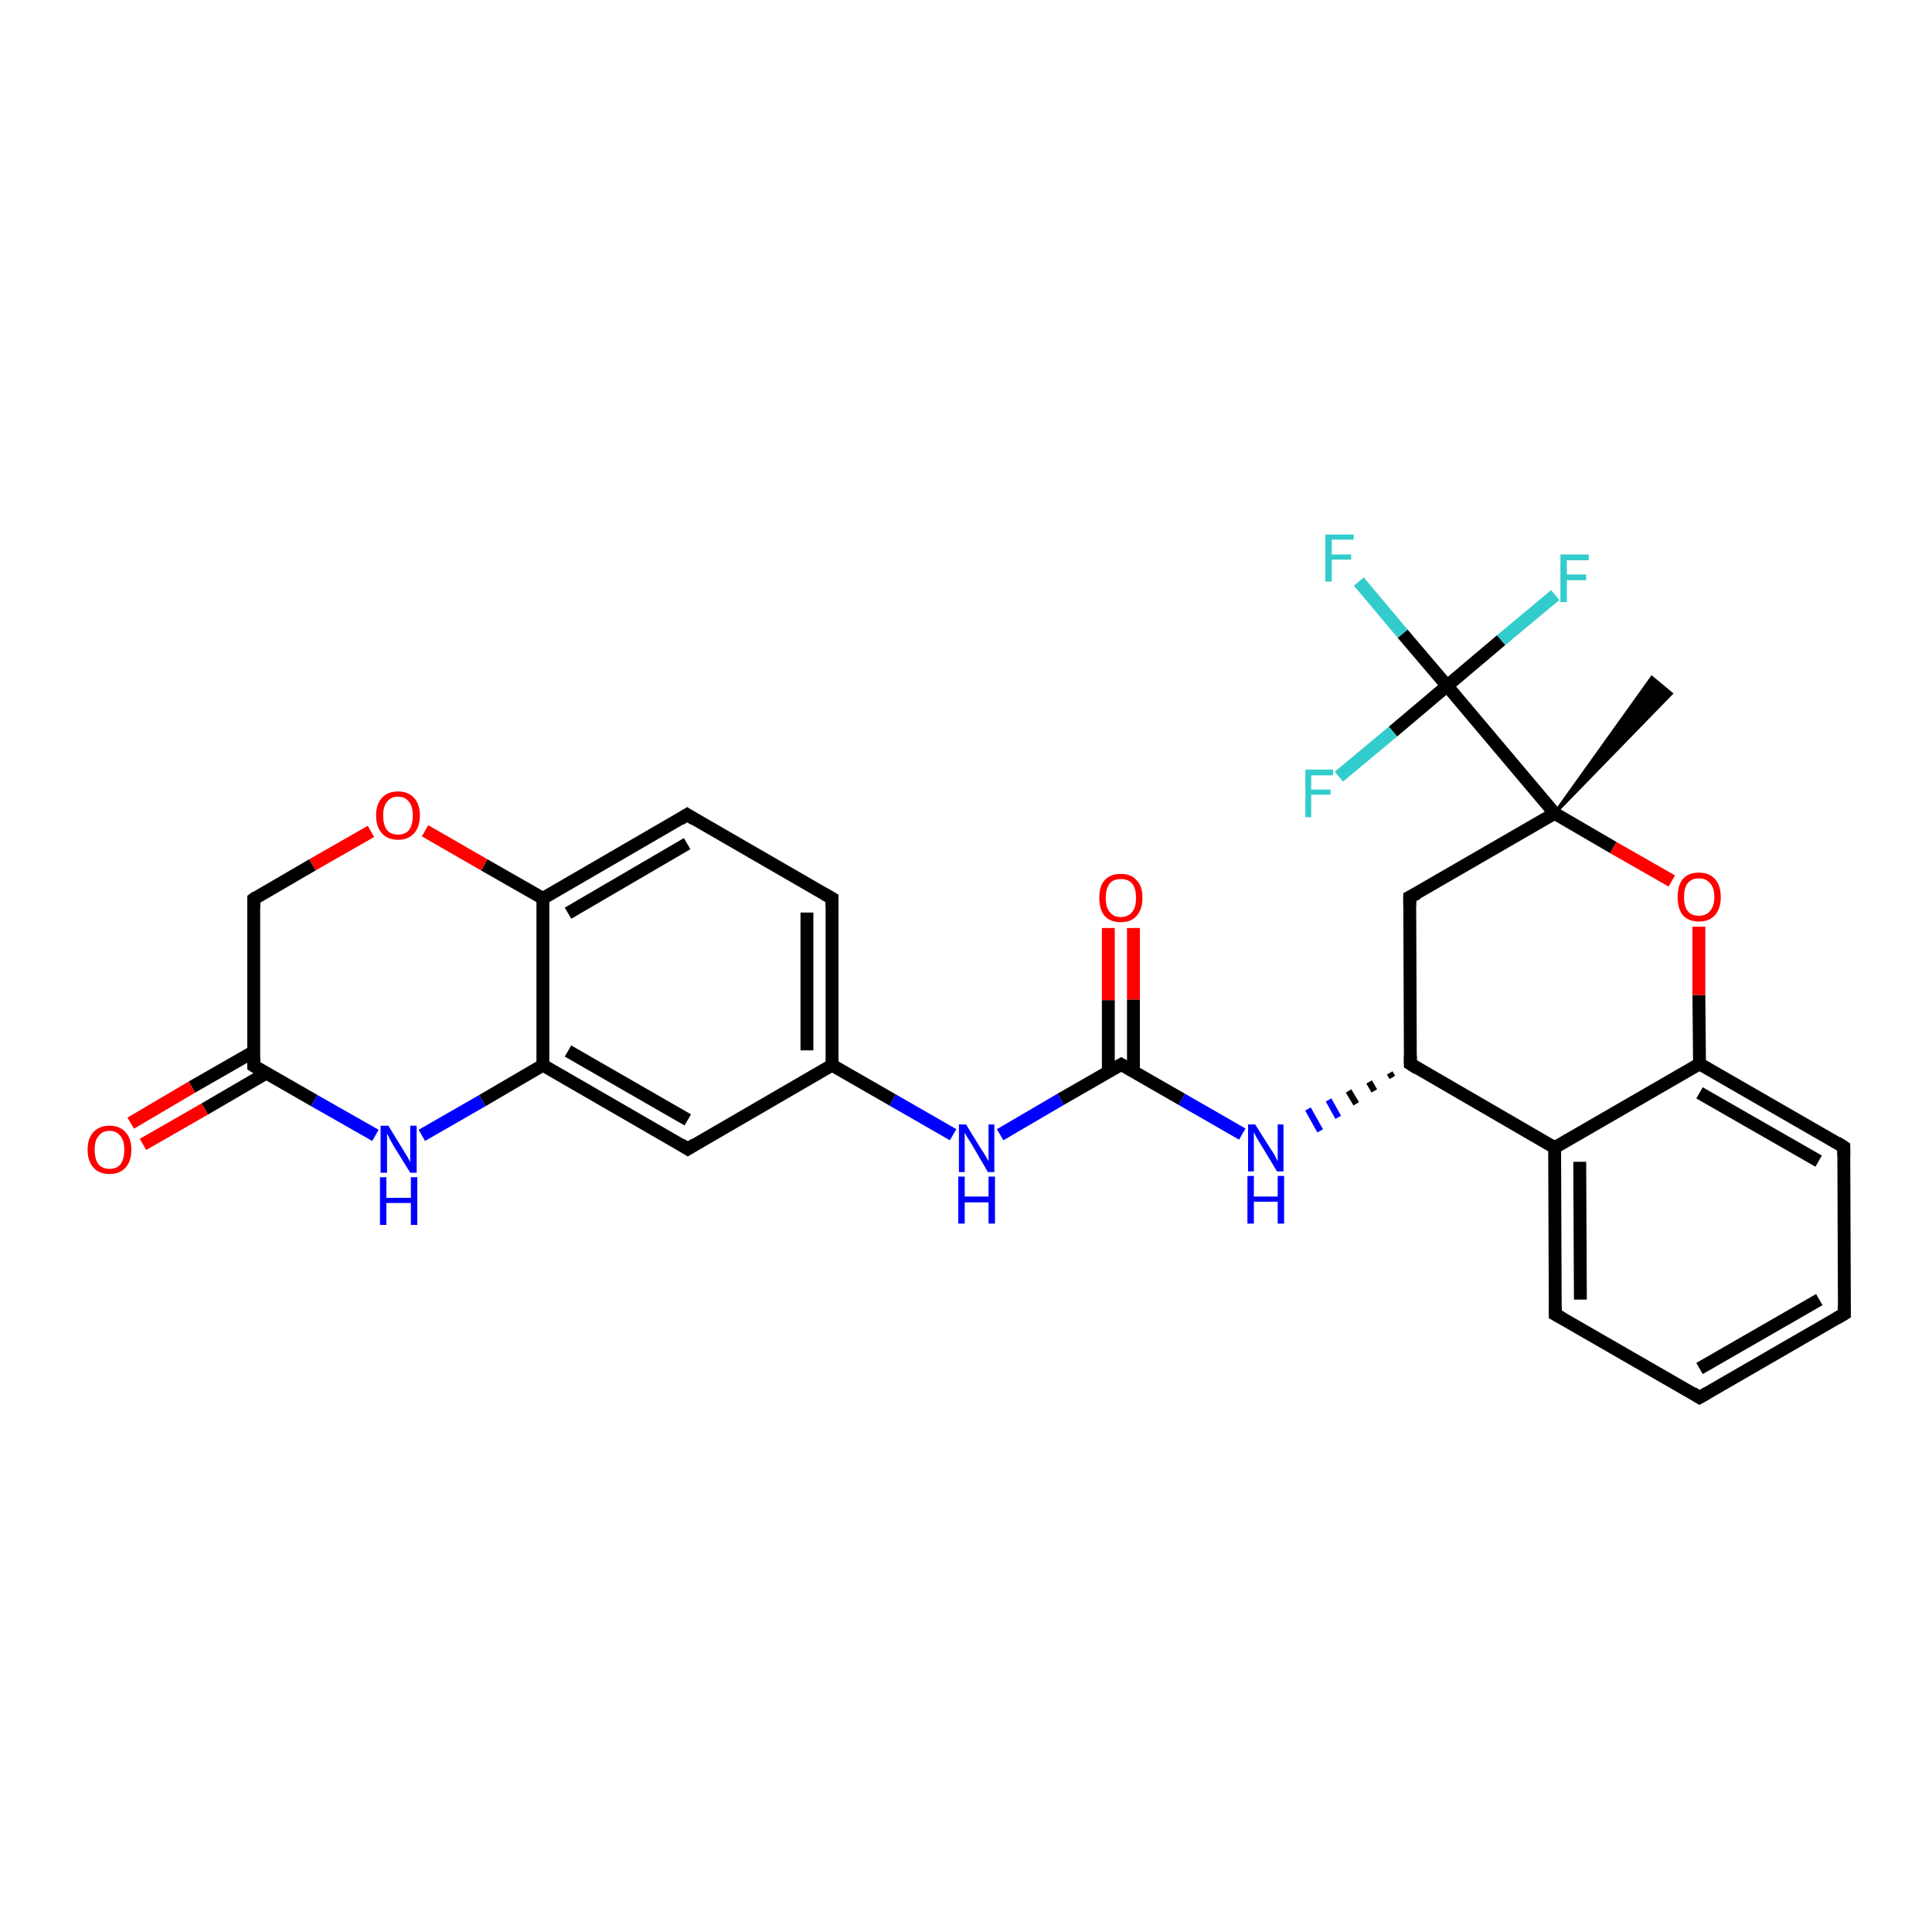 <?xml version='1.0' encoding='iso-8859-1'?>
<svg version='1.1' baseProfile='full'
              xmlns='http://www.w3.org/2000/svg'
                      xmlns:rdkit='http://www.rdkit.org/xml'
                      xmlns:xlink='http://www.w3.org/1999/xlink'
                  xml:space='preserve'
width='300px' height='300px' viewBox='0 0 300 300'>
<!-- END OF HEADER -->
<rect style='opacity:1.0;fill:#FFFFFF;stroke:none' width='300.0' height='300.0' x='0.0' y='0.0'> </rect>
<path class='bond-0 atom-1 atom-0' d='M 241.4,126.3 L 256.5,105.2 L 259.5,107.7 Z' style='fill:#000000;fill-rule:evenodd;fill-opacity:1;stroke:#000000;stroke-width:0.5px;stroke-linecap:butt;stroke-linejoin:miter;stroke-opacity:1;' />
<path class='bond-1 atom-1 atom-2' d='M 241.4,126.3 L 218.9,139.3' style='fill:none;fill-rule:evenodd;stroke:#000000;stroke-width:2.0px;stroke-linecap:butt;stroke-linejoin:miter;stroke-opacity:1' />
<path class='bond-2 atom-2 atom-3' d='M 218.9,139.3 L 219.0,165.2' style='fill:none;fill-rule:evenodd;stroke:#000000;stroke-width:2.0px;stroke-linecap:butt;stroke-linejoin:miter;stroke-opacity:1' />
<path class='bond-3 atom-3 atom-4' d='M 215.8,166.6 L 216.2,167.3' style='fill:none;fill-rule:evenodd;stroke:#000000;stroke-width:1.0px;stroke-linecap:butt;stroke-linejoin:miter;stroke-opacity:1' />
<path class='bond-3 atom-3 atom-4' d='M 212.6,168.0 L 213.4,169.4' style='fill:none;fill-rule:evenodd;stroke:#000000;stroke-width:1.0px;stroke-linecap:butt;stroke-linejoin:miter;stroke-opacity:1' />
<path class='bond-3 atom-3 atom-4' d='M 209.4,169.4 L 210.6,171.4' style='fill:none;fill-rule:evenodd;stroke:#000000;stroke-width:1.0px;stroke-linecap:butt;stroke-linejoin:miter;stroke-opacity:1' />
<path class='bond-3 atom-3 atom-4' d='M 206.3,170.8 L 207.8,173.5' style='fill:none;fill-rule:evenodd;stroke:#0000FF;stroke-width:1.0px;stroke-linecap:butt;stroke-linejoin:miter;stroke-opacity:1' />
<path class='bond-3 atom-3 atom-4' d='M 203.1,172.2 L 205.0,175.6' style='fill:none;fill-rule:evenodd;stroke:#0000FF;stroke-width:1.0px;stroke-linecap:butt;stroke-linejoin:miter;stroke-opacity:1' />
<path class='bond-4 atom-4 atom-5' d='M 192.9,176.1 L 183.5,170.7' style='fill:none;fill-rule:evenodd;stroke:#0000FF;stroke-width:2.0px;stroke-linecap:butt;stroke-linejoin:miter;stroke-opacity:1' />
<path class='bond-4 atom-4 atom-5' d='M 183.5,170.7 L 174.1,165.3' style='fill:none;fill-rule:evenodd;stroke:#000000;stroke-width:2.0px;stroke-linecap:butt;stroke-linejoin:miter;stroke-opacity:1' />
<path class='bond-5 atom-5 atom-6' d='M 176.0,166.4 L 176.0,155.2' style='fill:none;fill-rule:evenodd;stroke:#000000;stroke-width:2.0px;stroke-linecap:butt;stroke-linejoin:miter;stroke-opacity:1' />
<path class='bond-5 atom-5 atom-6' d='M 176.0,155.2 L 176.0,144.1' style='fill:none;fill-rule:evenodd;stroke:#FF0000;stroke-width:2.0px;stroke-linecap:butt;stroke-linejoin:miter;stroke-opacity:1' />
<path class='bond-5 atom-5 atom-6' d='M 172.1,166.4 L 172.1,155.3' style='fill:none;fill-rule:evenodd;stroke:#000000;stroke-width:2.0px;stroke-linecap:butt;stroke-linejoin:miter;stroke-opacity:1' />
<path class='bond-5 atom-5 atom-6' d='M 172.1,155.3 L 172.1,144.1' style='fill:none;fill-rule:evenodd;stroke:#FF0000;stroke-width:2.0px;stroke-linecap:butt;stroke-linejoin:miter;stroke-opacity:1' />
<path class='bond-6 atom-5 atom-7' d='M 174.1,165.3 L 164.7,170.7' style='fill:none;fill-rule:evenodd;stroke:#000000;stroke-width:2.0px;stroke-linecap:butt;stroke-linejoin:miter;stroke-opacity:1' />
<path class='bond-6 atom-5 atom-7' d='M 164.7,170.7 L 155.3,176.2' style='fill:none;fill-rule:evenodd;stroke:#0000FF;stroke-width:2.0px;stroke-linecap:butt;stroke-linejoin:miter;stroke-opacity:1' />
<path class='bond-7 atom-7 atom-8' d='M 148.0,176.2 L 138.6,170.8' style='fill:none;fill-rule:evenodd;stroke:#0000FF;stroke-width:2.0px;stroke-linecap:butt;stroke-linejoin:miter;stroke-opacity:1' />
<path class='bond-7 atom-7 atom-8' d='M 138.6,170.8 L 129.2,165.4' style='fill:none;fill-rule:evenodd;stroke:#000000;stroke-width:2.0px;stroke-linecap:butt;stroke-linejoin:miter;stroke-opacity:1' />
<path class='bond-8 atom-8 atom-9' d='M 129.2,165.4 L 129.2,139.5' style='fill:none;fill-rule:evenodd;stroke:#000000;stroke-width:2.0px;stroke-linecap:butt;stroke-linejoin:miter;stroke-opacity:1' />
<path class='bond-8 atom-8 atom-9' d='M 125.3,163.1 L 125.3,141.7' style='fill:none;fill-rule:evenodd;stroke:#000000;stroke-width:2.0px;stroke-linecap:butt;stroke-linejoin:miter;stroke-opacity:1' />
<path class='bond-9 atom-9 atom-10' d='M 129.2,139.5 L 106.7,126.5' style='fill:none;fill-rule:evenodd;stroke:#000000;stroke-width:2.0px;stroke-linecap:butt;stroke-linejoin:miter;stroke-opacity:1' />
<path class='bond-10 atom-10 atom-11' d='M 106.7,126.5 L 84.3,139.5' style='fill:none;fill-rule:evenodd;stroke:#000000;stroke-width:2.0px;stroke-linecap:butt;stroke-linejoin:miter;stroke-opacity:1' />
<path class='bond-10 atom-10 atom-11' d='M 106.7,131.0 L 88.2,141.8' style='fill:none;fill-rule:evenodd;stroke:#000000;stroke-width:2.0px;stroke-linecap:butt;stroke-linejoin:miter;stroke-opacity:1' />
<path class='bond-11 atom-11 atom-12' d='M 84.3,139.5 L 75.2,134.3' style='fill:none;fill-rule:evenodd;stroke:#000000;stroke-width:2.0px;stroke-linecap:butt;stroke-linejoin:miter;stroke-opacity:1' />
<path class='bond-11 atom-11 atom-12' d='M 75.2,134.3 L 66.0,129.0' style='fill:none;fill-rule:evenodd;stroke:#FF0000;stroke-width:2.0px;stroke-linecap:butt;stroke-linejoin:miter;stroke-opacity:1' />
<path class='bond-12 atom-12 atom-13' d='M 57.6,129.1 L 48.5,134.3' style='fill:none;fill-rule:evenodd;stroke:#FF0000;stroke-width:2.0px;stroke-linecap:butt;stroke-linejoin:miter;stroke-opacity:1' />
<path class='bond-12 atom-12 atom-13' d='M 48.5,134.3 L 39.4,139.6' style='fill:none;fill-rule:evenodd;stroke:#000000;stroke-width:2.0px;stroke-linecap:butt;stroke-linejoin:miter;stroke-opacity:1' />
<path class='bond-13 atom-13 atom-14' d='M 39.4,139.6 L 39.4,165.5' style='fill:none;fill-rule:evenodd;stroke:#000000;stroke-width:2.0px;stroke-linecap:butt;stroke-linejoin:miter;stroke-opacity:1' />
<path class='bond-14 atom-14 atom-15' d='M 39.4,163.3 L 29.8,168.8' style='fill:none;fill-rule:evenodd;stroke:#000000;stroke-width:2.0px;stroke-linecap:butt;stroke-linejoin:miter;stroke-opacity:1' />
<path class='bond-14 atom-14 atom-15' d='M 29.8,168.8 L 20.3,174.4' style='fill:none;fill-rule:evenodd;stroke:#FF0000;stroke-width:2.0px;stroke-linecap:butt;stroke-linejoin:miter;stroke-opacity:1' />
<path class='bond-14 atom-14 atom-15' d='M 41.4,166.6 L 31.8,172.2' style='fill:none;fill-rule:evenodd;stroke:#000000;stroke-width:2.0px;stroke-linecap:butt;stroke-linejoin:miter;stroke-opacity:1' />
<path class='bond-14 atom-14 atom-15' d='M 31.8,172.2 L 22.2,177.7' style='fill:none;fill-rule:evenodd;stroke:#FF0000;stroke-width:2.0px;stroke-linecap:butt;stroke-linejoin:miter;stroke-opacity:1' />
<path class='bond-15 atom-14 atom-16' d='M 39.4,165.5 L 48.8,170.9' style='fill:none;fill-rule:evenodd;stroke:#000000;stroke-width:2.0px;stroke-linecap:butt;stroke-linejoin:miter;stroke-opacity:1' />
<path class='bond-15 atom-14 atom-16' d='M 48.8,170.9 L 58.3,176.3' style='fill:none;fill-rule:evenodd;stroke:#0000FF;stroke-width:2.0px;stroke-linecap:butt;stroke-linejoin:miter;stroke-opacity:1' />
<path class='bond-16 atom-16 atom-17' d='M 65.5,176.3 L 74.9,170.9' style='fill:none;fill-rule:evenodd;stroke:#0000FF;stroke-width:2.0px;stroke-linecap:butt;stroke-linejoin:miter;stroke-opacity:1' />
<path class='bond-16 atom-16 atom-17' d='M 74.9,170.9 L 84.3,165.4' style='fill:none;fill-rule:evenodd;stroke:#000000;stroke-width:2.0px;stroke-linecap:butt;stroke-linejoin:miter;stroke-opacity:1' />
<path class='bond-17 atom-17 atom-18' d='M 84.3,165.4 L 106.8,178.4' style='fill:none;fill-rule:evenodd;stroke:#000000;stroke-width:2.0px;stroke-linecap:butt;stroke-linejoin:miter;stroke-opacity:1' />
<path class='bond-17 atom-17 atom-18' d='M 88.2,163.2 L 106.8,173.9' style='fill:none;fill-rule:evenodd;stroke:#000000;stroke-width:2.0px;stroke-linecap:butt;stroke-linejoin:miter;stroke-opacity:1' />
<path class='bond-18 atom-3 atom-19' d='M 219.0,165.2 L 241.4,178.2' style='fill:none;fill-rule:evenodd;stroke:#000000;stroke-width:2.0px;stroke-linecap:butt;stroke-linejoin:miter;stroke-opacity:1' />
<path class='bond-19 atom-19 atom-20' d='M 241.4,178.2 L 241.5,204.1' style='fill:none;fill-rule:evenodd;stroke:#000000;stroke-width:2.0px;stroke-linecap:butt;stroke-linejoin:miter;stroke-opacity:1' />
<path class='bond-19 atom-19 atom-20' d='M 245.3,180.4 L 245.4,201.8' style='fill:none;fill-rule:evenodd;stroke:#000000;stroke-width:2.0px;stroke-linecap:butt;stroke-linejoin:miter;stroke-opacity:1' />
<path class='bond-20 atom-20 atom-21' d='M 241.5,204.1 L 263.9,217.0' style='fill:none;fill-rule:evenodd;stroke:#000000;stroke-width:2.0px;stroke-linecap:butt;stroke-linejoin:miter;stroke-opacity:1' />
<path class='bond-21 atom-21 atom-22' d='M 263.9,217.0 L 286.4,204.0' style='fill:none;fill-rule:evenodd;stroke:#000000;stroke-width:2.0px;stroke-linecap:butt;stroke-linejoin:miter;stroke-opacity:1' />
<path class='bond-21 atom-21 atom-22' d='M 263.9,212.5 L 282.5,201.8' style='fill:none;fill-rule:evenodd;stroke:#000000;stroke-width:2.0px;stroke-linecap:butt;stroke-linejoin:miter;stroke-opacity:1' />
<path class='bond-22 atom-22 atom-23' d='M 286.4,204.0 L 286.3,178.1' style='fill:none;fill-rule:evenodd;stroke:#000000;stroke-width:2.0px;stroke-linecap:butt;stroke-linejoin:miter;stroke-opacity:1' />
<path class='bond-23 atom-23 atom-24' d='M 286.3,178.1 L 263.9,165.2' style='fill:none;fill-rule:evenodd;stroke:#000000;stroke-width:2.0px;stroke-linecap:butt;stroke-linejoin:miter;stroke-opacity:1' />
<path class='bond-23 atom-23 atom-24' d='M 282.4,180.3 L 263.9,169.7' style='fill:none;fill-rule:evenodd;stroke:#000000;stroke-width:2.0px;stroke-linecap:butt;stroke-linejoin:miter;stroke-opacity:1' />
<path class='bond-24 atom-24 atom-25' d='M 263.9,165.2 L 263.8,154.5' style='fill:none;fill-rule:evenodd;stroke:#000000;stroke-width:2.0px;stroke-linecap:butt;stroke-linejoin:miter;stroke-opacity:1' />
<path class='bond-24 atom-24 atom-25' d='M 263.8,154.5 L 263.8,143.9' style='fill:none;fill-rule:evenodd;stroke:#FF0000;stroke-width:2.0px;stroke-linecap:butt;stroke-linejoin:miter;stroke-opacity:1' />
<path class='bond-25 atom-1 atom-26' d='M 241.4,126.3 L 224.7,106.5' style='fill:none;fill-rule:evenodd;stroke:#000000;stroke-width:2.0px;stroke-linecap:butt;stroke-linejoin:miter;stroke-opacity:1' />
<path class='bond-26 atom-26 atom-27' d='M 224.7,106.5 L 217.8,98.4' style='fill:none;fill-rule:evenodd;stroke:#000000;stroke-width:2.0px;stroke-linecap:butt;stroke-linejoin:miter;stroke-opacity:1' />
<path class='bond-26 atom-26 atom-27' d='M 217.8,98.4 L 211.0,90.3' style='fill:none;fill-rule:evenodd;stroke:#33CCCC;stroke-width:2.0px;stroke-linecap:butt;stroke-linejoin:miter;stroke-opacity:1' />
<path class='bond-27 atom-26 atom-28' d='M 224.7,106.5 L 233.1,99.4' style='fill:none;fill-rule:evenodd;stroke:#000000;stroke-width:2.0px;stroke-linecap:butt;stroke-linejoin:miter;stroke-opacity:1' />
<path class='bond-27 atom-26 atom-28' d='M 233.1,99.4 L 241.5,92.4' style='fill:none;fill-rule:evenodd;stroke:#33CCCC;stroke-width:2.0px;stroke-linecap:butt;stroke-linejoin:miter;stroke-opacity:1' />
<path class='bond-28 atom-26 atom-29' d='M 224.7,106.5 L 216.3,113.6' style='fill:none;fill-rule:evenodd;stroke:#000000;stroke-width:2.0px;stroke-linecap:butt;stroke-linejoin:miter;stroke-opacity:1' />
<path class='bond-28 atom-26 atom-29' d='M 216.3,113.6 L 207.9,120.6' style='fill:none;fill-rule:evenodd;stroke:#33CCCC;stroke-width:2.0px;stroke-linecap:butt;stroke-linejoin:miter;stroke-opacity:1' />
<path class='bond-29 atom-25 atom-1' d='M 259.6,136.8 L 250.5,131.6' style='fill:none;fill-rule:evenodd;stroke:#FF0000;stroke-width:2.0px;stroke-linecap:butt;stroke-linejoin:miter;stroke-opacity:1' />
<path class='bond-29 atom-25 atom-1' d='M 250.5,131.6 L 241.4,126.3' style='fill:none;fill-rule:evenodd;stroke:#000000;stroke-width:2.0px;stroke-linecap:butt;stroke-linejoin:miter;stroke-opacity:1' />
<path class='bond-30 atom-18 atom-8' d='M 106.8,178.4 L 129.2,165.4' style='fill:none;fill-rule:evenodd;stroke:#000000;stroke-width:2.0px;stroke-linecap:butt;stroke-linejoin:miter;stroke-opacity:1' />
<path class='bond-31 atom-24 atom-19' d='M 263.9,165.2 L 241.4,178.2' style='fill:none;fill-rule:evenodd;stroke:#000000;stroke-width:2.0px;stroke-linecap:butt;stroke-linejoin:miter;stroke-opacity:1' />
<path class='bond-32 atom-17 atom-11' d='M 84.3,165.4 L 84.3,139.5' style='fill:none;fill-rule:evenodd;stroke:#000000;stroke-width:2.0px;stroke-linecap:butt;stroke-linejoin:miter;stroke-opacity:1' />
<path d='M 220.1,138.7 L 218.9,139.3 L 218.9,140.6' style='fill:none;stroke:#000000;stroke-width:2.0px;stroke-linecap:butt;stroke-linejoin:miter;stroke-opacity:1;' />
<path d='M 219.0,163.9 L 219.0,165.2 L 220.1,165.9' style='fill:none;stroke:#000000;stroke-width:2.0px;stroke-linecap:butt;stroke-linejoin:miter;stroke-opacity:1;' />
<path d='M 174.6,165.6 L 174.1,165.3 L 173.6,165.6' style='fill:none;stroke:#000000;stroke-width:2.0px;stroke-linecap:butt;stroke-linejoin:miter;stroke-opacity:1;' />
<path d='M 129.2,140.8 L 129.2,139.5 L 128.0,138.8' style='fill:none;stroke:#000000;stroke-width:2.0px;stroke-linecap:butt;stroke-linejoin:miter;stroke-opacity:1;' />
<path d='M 107.8,127.2 L 106.7,126.5 L 105.6,127.2' style='fill:none;stroke:#000000;stroke-width:2.0px;stroke-linecap:butt;stroke-linejoin:miter;stroke-opacity:1;' />
<path d='M 39.8,139.3 L 39.4,139.6 L 39.4,140.9' style='fill:none;stroke:#000000;stroke-width:2.0px;stroke-linecap:butt;stroke-linejoin:miter;stroke-opacity:1;' />
<path d='M 39.4,164.2 L 39.4,165.5 L 39.9,165.8' style='fill:none;stroke:#000000;stroke-width:2.0px;stroke-linecap:butt;stroke-linejoin:miter;stroke-opacity:1;' />
<path d='M 105.7,177.7 L 106.8,178.4 L 107.9,177.7' style='fill:none;stroke:#000000;stroke-width:2.0px;stroke-linecap:butt;stroke-linejoin:miter;stroke-opacity:1;' />
<path d='M 241.5,202.8 L 241.5,204.1 L 242.6,204.7' style='fill:none;stroke:#000000;stroke-width:2.0px;stroke-linecap:butt;stroke-linejoin:miter;stroke-opacity:1;' />
<path d='M 262.8,216.3 L 263.9,217.0 L 265.1,216.3' style='fill:none;stroke:#000000;stroke-width:2.0px;stroke-linecap:butt;stroke-linejoin:miter;stroke-opacity:1;' />
<path d='M 285.2,204.7 L 286.4,204.0 L 286.4,202.7' style='fill:none;stroke:#000000;stroke-width:2.0px;stroke-linecap:butt;stroke-linejoin:miter;stroke-opacity:1;' />
<path d='M 286.3,179.4 L 286.3,178.1 L 285.2,177.4' style='fill:none;stroke:#000000;stroke-width:2.0px;stroke-linecap:butt;stroke-linejoin:miter;stroke-opacity:1;' />
<path class='atom-4' d='M 194.9 174.6
L 197.3 178.4
Q 197.6 178.8, 198.0 179.5
Q 198.3 180.2, 198.4 180.3
L 198.4 174.6
L 199.3 174.6
L 199.3 181.9
L 198.3 181.9
L 195.7 177.6
Q 195.4 177.1, 195.1 176.6
Q 194.8 176.0, 194.7 175.8
L 194.7 181.9
L 193.8 181.9
L 193.8 174.6
L 194.9 174.6
' fill='#0000FF'/>
<path class='atom-4' d='M 193.7 182.6
L 194.7 182.6
L 194.7 185.8
L 198.4 185.8
L 198.4 182.6
L 199.4 182.6
L 199.4 190.0
L 198.4 190.0
L 198.4 186.6
L 194.7 186.6
L 194.7 190.0
L 193.7 190.0
L 193.7 182.6
' fill='#0000FF'/>
<path class='atom-6' d='M 170.7 139.4
Q 170.7 137.6, 171.5 136.7
Q 172.4 135.7, 174.0 135.7
Q 175.7 135.7, 176.5 136.7
Q 177.4 137.6, 177.4 139.4
Q 177.4 141.2, 176.5 142.2
Q 175.7 143.2, 174.0 143.2
Q 172.4 143.2, 171.5 142.2
Q 170.7 141.2, 170.7 139.4
M 174.0 142.4
Q 175.2 142.4, 175.8 141.6
Q 176.4 140.9, 176.4 139.4
Q 176.4 138.0, 175.8 137.2
Q 175.2 136.5, 174.0 136.5
Q 172.9 136.5, 172.3 137.2
Q 171.7 138.0, 171.7 139.4
Q 171.7 140.9, 172.3 141.6
Q 172.9 142.4, 174.0 142.4
' fill='#FF0000'/>
<path class='atom-7' d='M 150.0 174.6
L 152.4 178.5
Q 152.7 178.9, 153.1 179.6
Q 153.5 180.3, 153.5 180.3
L 153.5 174.6
L 154.4 174.6
L 154.4 182.0
L 153.4 182.0
L 150.9 177.7
Q 150.6 177.2, 150.2 176.6
Q 149.9 176.1, 149.8 175.9
L 149.8 182.0
L 148.9 182.0
L 148.9 174.6
L 150.0 174.6
' fill='#0000FF'/>
<path class='atom-7' d='M 148.8 182.7
L 149.8 182.7
L 149.8 185.8
L 153.5 185.8
L 153.5 182.7
L 154.5 182.7
L 154.5 190.0
L 153.5 190.0
L 153.5 186.7
L 149.8 186.7
L 149.8 190.0
L 148.8 190.0
L 148.8 182.7
' fill='#0000FF'/>
<path class='atom-12' d='M 58.4 126.6
Q 58.4 124.9, 59.3 123.9
Q 60.2 122.9, 61.8 122.9
Q 63.4 122.9, 64.3 123.9
Q 65.2 124.9, 65.2 126.6
Q 65.2 128.4, 64.3 129.4
Q 63.4 130.4, 61.8 130.4
Q 60.2 130.4, 59.3 129.4
Q 58.4 128.4, 58.4 126.6
M 61.8 129.6
Q 62.9 129.6, 63.5 128.9
Q 64.1 128.1, 64.1 126.6
Q 64.1 125.2, 63.5 124.5
Q 62.9 123.7, 61.8 123.7
Q 60.7 123.7, 60.1 124.5
Q 59.5 125.2, 59.5 126.6
Q 59.5 128.1, 60.1 128.9
Q 60.7 129.6, 61.8 129.6
' fill='#FF0000'/>
<path class='atom-15' d='M 13.6 178.5
Q 13.6 176.8, 14.5 175.8
Q 15.4 174.8, 17.0 174.8
Q 18.6 174.8, 19.5 175.8
Q 20.4 176.8, 20.4 178.5
Q 20.4 180.3, 19.5 181.3
Q 18.6 182.3, 17.0 182.3
Q 15.4 182.3, 14.5 181.3
Q 13.6 180.3, 13.6 178.5
M 17.0 181.5
Q 18.1 181.5, 18.7 180.8
Q 19.3 180.0, 19.3 178.5
Q 19.3 177.1, 18.7 176.4
Q 18.1 175.6, 17.0 175.6
Q 15.9 175.6, 15.3 176.4
Q 14.7 177.1, 14.7 178.5
Q 14.7 180.0, 15.3 180.8
Q 15.9 181.5, 17.0 181.5
' fill='#FF0000'/>
<path class='atom-16' d='M 60.3 174.8
L 62.7 178.7
Q 62.9 179.0, 63.3 179.7
Q 63.7 180.4, 63.7 180.5
L 63.7 174.8
L 64.7 174.8
L 64.7 182.1
L 63.7 182.1
L 61.1 177.9
Q 60.8 177.4, 60.5 176.8
Q 60.2 176.2, 60.1 176.0
L 60.1 182.1
L 59.1 182.1
L 59.1 174.8
L 60.3 174.8
' fill='#0000FF'/>
<path class='atom-16' d='M 59.0 182.8
L 60.0 182.8
L 60.0 186.0
L 63.8 186.0
L 63.8 182.8
L 64.8 182.8
L 64.8 190.2
L 63.8 190.2
L 63.8 186.8
L 60.0 186.8
L 60.0 190.2
L 59.0 190.2
L 59.0 182.8
' fill='#0000FF'/>
<path class='atom-25' d='M 260.5 139.3
Q 260.5 137.5, 261.3 136.5
Q 262.2 135.5, 263.8 135.5
Q 265.4 135.5, 266.3 136.5
Q 267.2 137.5, 267.2 139.3
Q 267.2 141.1, 266.3 142.1
Q 265.4 143.1, 263.8 143.1
Q 262.2 143.1, 261.3 142.1
Q 260.5 141.1, 260.5 139.3
M 263.8 142.2
Q 264.9 142.2, 265.5 141.5
Q 266.2 140.7, 266.2 139.3
Q 266.2 137.8, 265.5 137.1
Q 264.9 136.4, 263.8 136.4
Q 262.7 136.4, 262.1 137.1
Q 261.5 137.8, 261.5 139.3
Q 261.5 140.8, 262.1 141.5
Q 262.7 142.2, 263.8 142.2
' fill='#FF0000'/>
<path class='atom-27' d='M 205.8 83.0
L 210.2 83.0
L 210.2 83.8
L 206.8 83.8
L 206.8 86.1
L 209.8 86.1
L 209.8 86.9
L 206.8 86.9
L 206.8 90.3
L 205.8 90.3
L 205.8 83.0
' fill='#33CCCC'/>
<path class='atom-28' d='M 242.3 86.1
L 246.7 86.1
L 246.7 87.0
L 243.3 87.0
L 243.3 89.2
L 246.3 89.2
L 246.3 90.1
L 243.3 90.1
L 243.3 93.5
L 242.3 93.5
L 242.3 86.1
' fill='#33CCCC'/>
<path class='atom-29' d='M 202.7 119.5
L 207.0 119.5
L 207.0 120.4
L 203.6 120.4
L 203.6 122.6
L 206.6 122.6
L 206.6 123.4
L 203.6 123.4
L 203.6 126.9
L 202.7 126.9
L 202.7 119.5
' fill='#33CCCC'/>
</svg>
